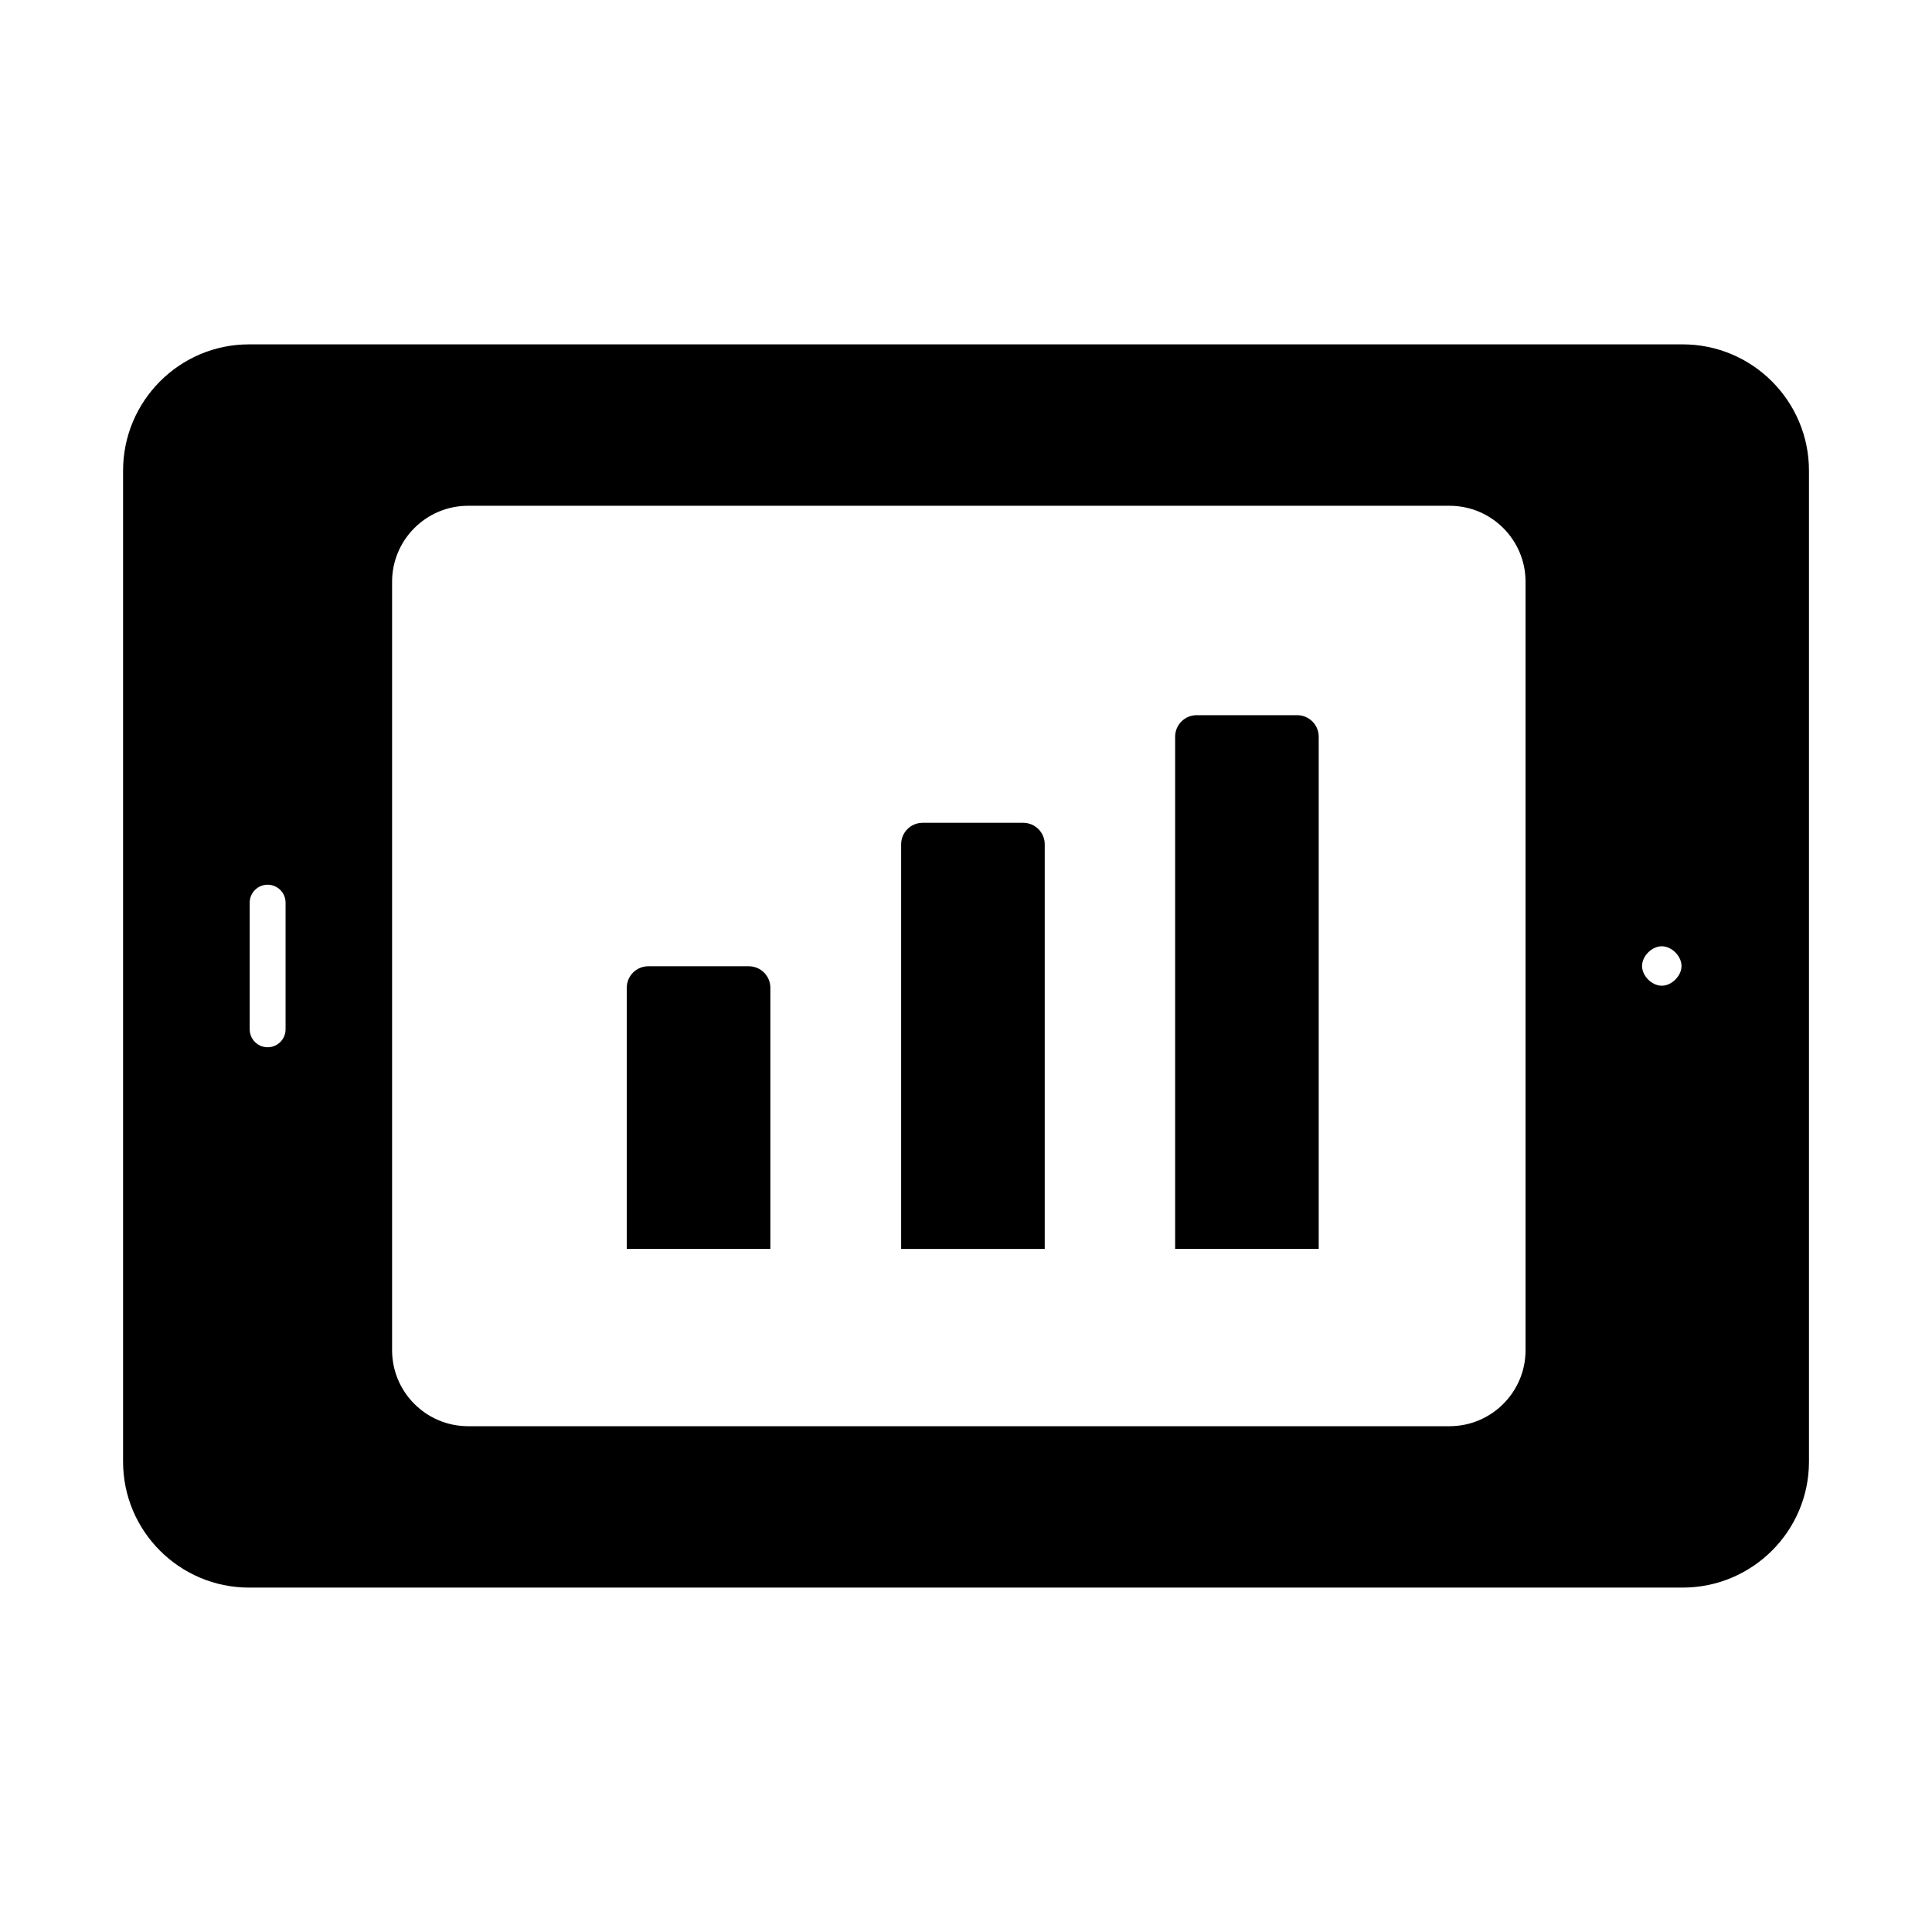 <?xml version="1.0" encoding="UTF-8"?>
<!-- Uploaded to: ICON Repo, www.svgrepo.com, Generator: ICON Repo Mixer Tools -->
<svg fill="#000000" width="800px" height="800px" version="1.1" viewBox="144 144 512 512" xmlns="http://www.w3.org/2000/svg">
 <g>
  <path d="m589.93 235.26h-379.95c-18.391 0-33.363 15.012-33.363 33.465v262.64c0 18.398 14.969 33.363 33.363 33.363h379.95c18.453 0 33.465-14.965 33.465-33.363v-262.64c0-18.453-15.012-33.465-33.461-33.465zm-370.25 181.52c0 2.629-2.125 4.754-4.754 4.754-2.629 0-4.754-2.125-4.754-4.754v-33.566c0-2.629 2.125-4.754 4.754-4.754 2.629 0 4.754 2.125 4.754 4.754zm328.61 85.027c0 11.121-9.031 20.152-20.152 20.152h-260.08c-11.121 0-20.152-9.031-20.152-20.152v-203.62c0-11.121 9.031-20.152 20.152-20.152h260.08c11.121 0 20.152 9.031 20.152 20.152zm36.098-96.582c-2.629 0-5.227-2.598-5.227-5.227s2.598-5.227 5.227-5.227c2.629 0 5.231 2.598 5.231 5.227 0 2.625-2.602 5.227-5.231 5.227z"/>
  <path d="m415.16 362.05h-26.645c-3.156 0-5.703 2.559-5.703 5.703v107.23h38.051v-107.23c0-3.144-2.555-5.703-5.703-5.703z"/>
  <path d="m342.45 400.07h-26.645c-3.156 0-5.703 2.559-5.703 5.703v69.203h38.051v-69.203c0-3.144-2.547-5.703-5.703-5.703z"/>
  <path d="m487.77 333.53h-26.645c-3.156 0-5.703 2.559-5.703 5.703v135.74h38.051v-135.74c0-3.148-2.559-5.703-5.703-5.703z"/>
 </g>
</svg>